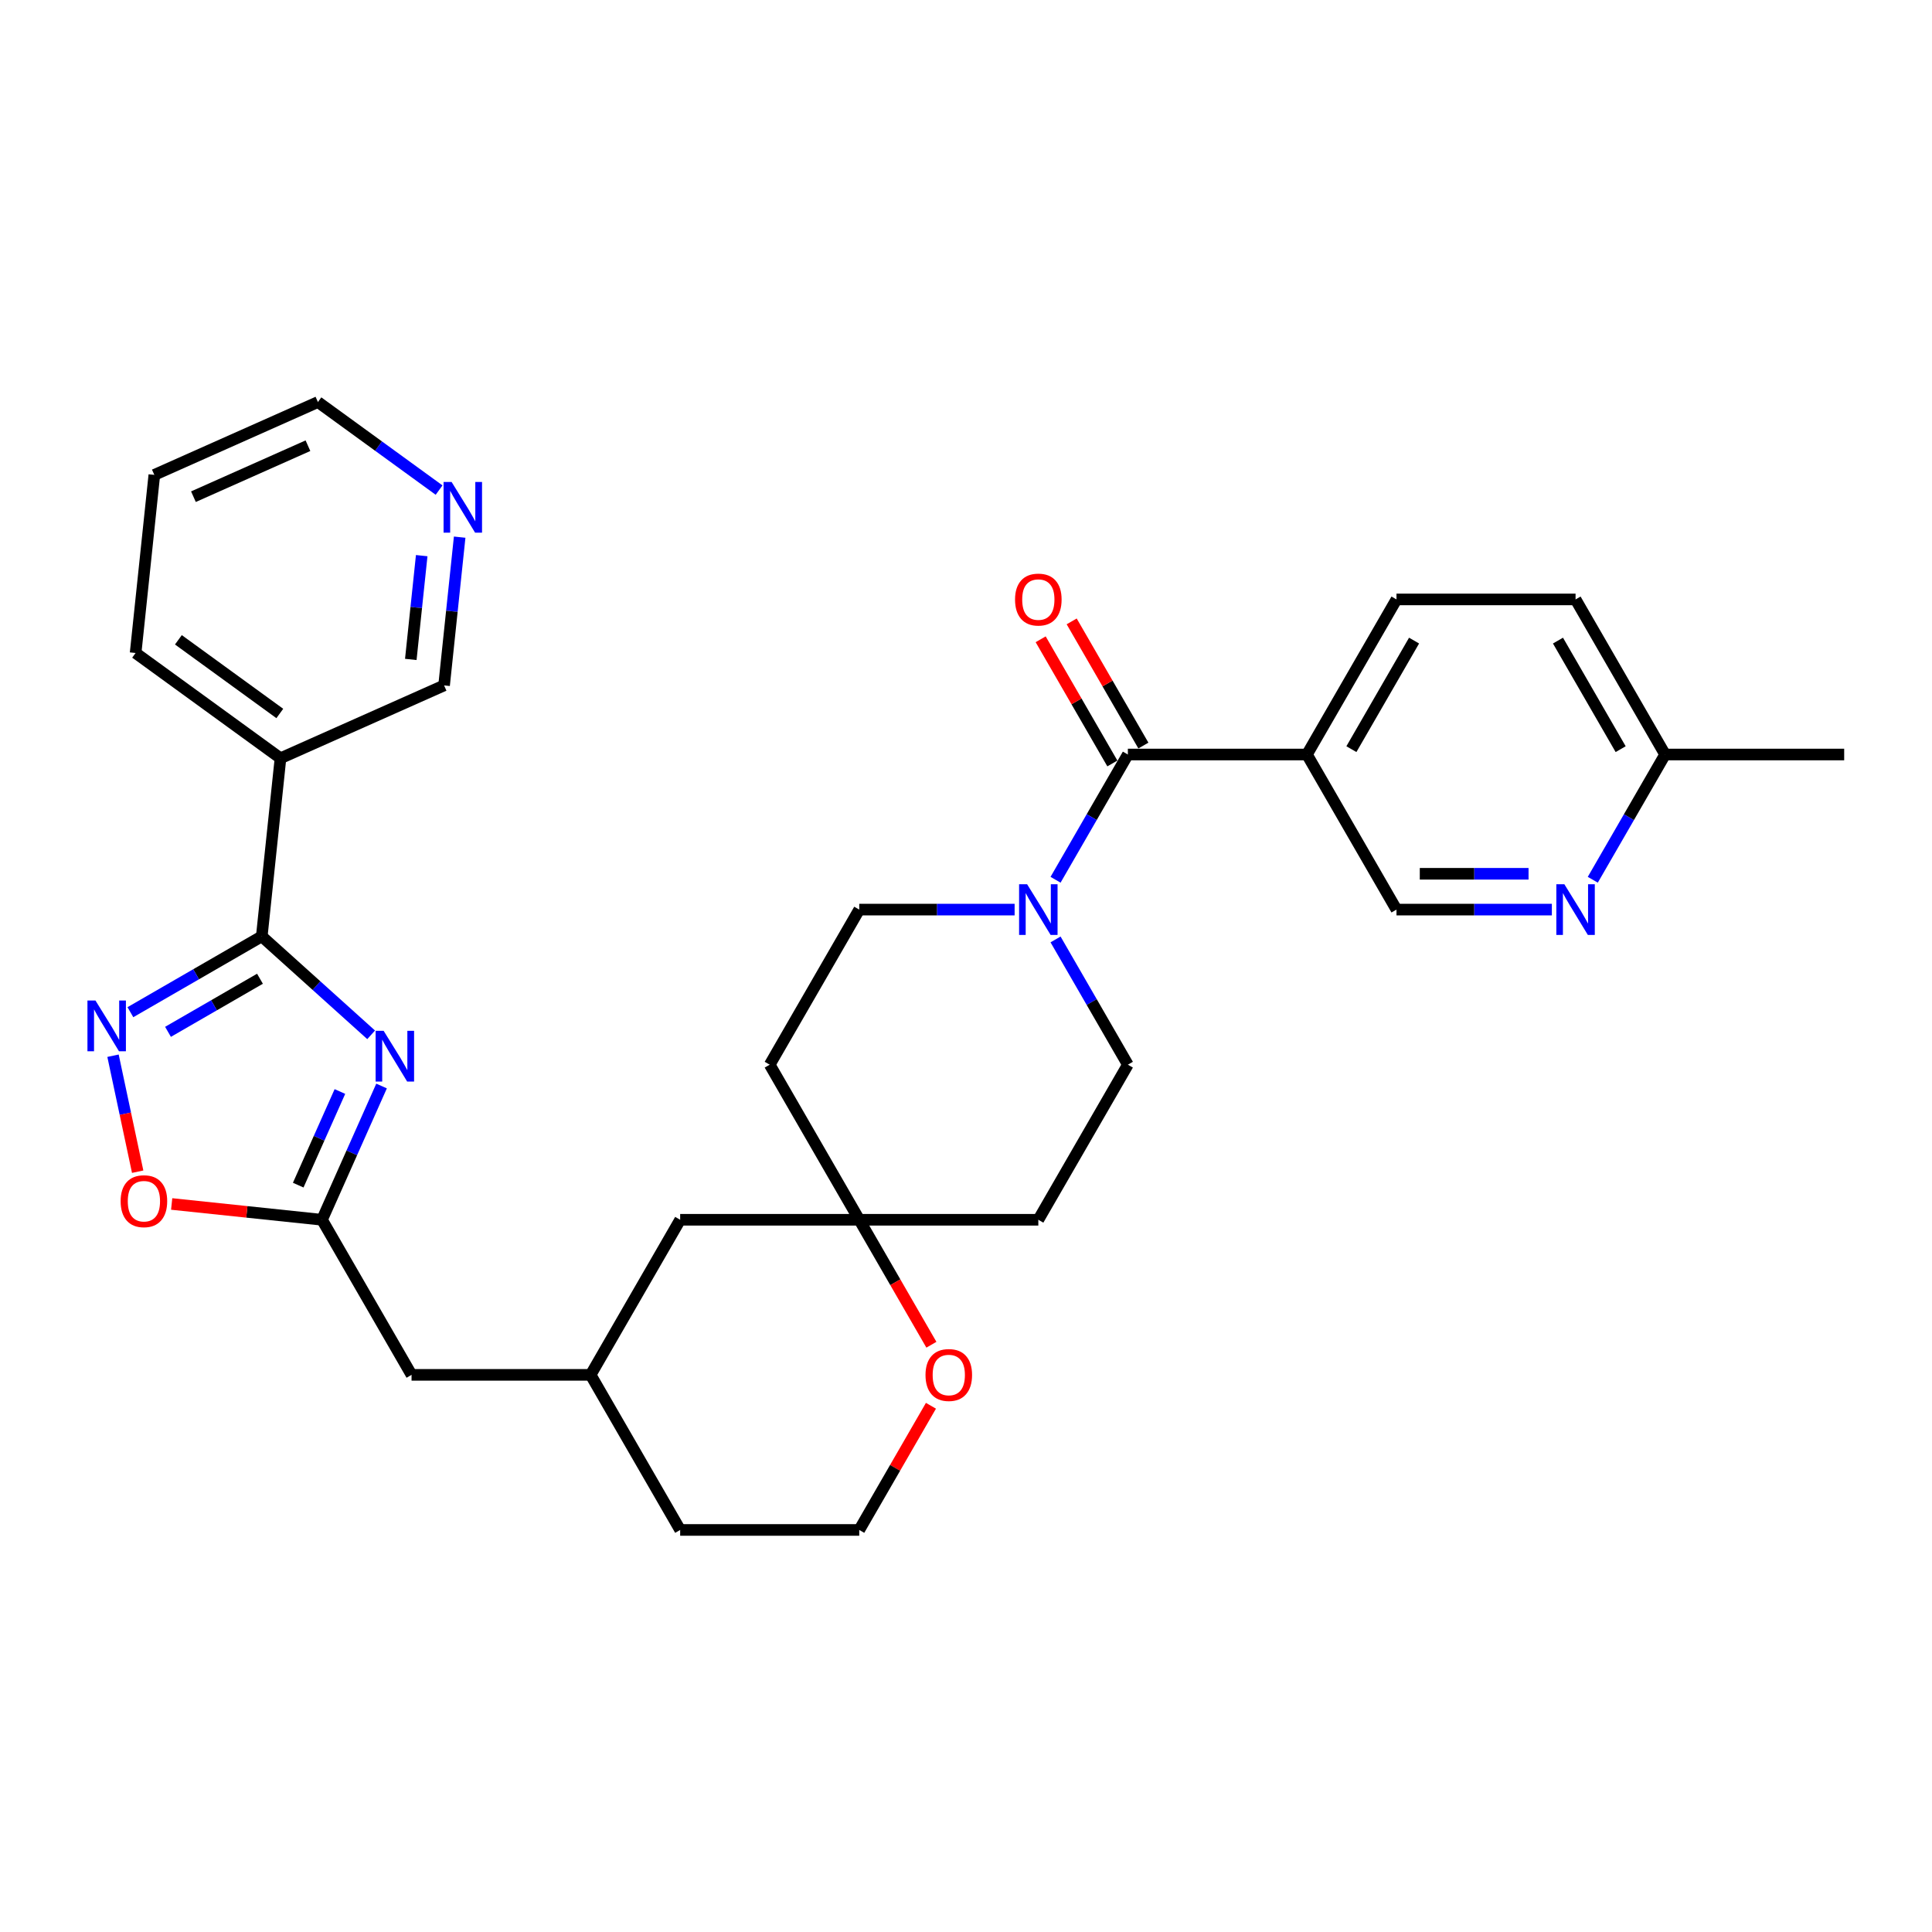 <?xml version='1.0' encoding='iso-8859-1'?>
<svg version='1.1' baseProfile='full'
              xmlns='http://www.w3.org/2000/svg'
                      xmlns:rdkit='http://www.rdkit.org/xml'
                      xmlns:xlink='http://www.w3.org/1999/xlink'
                  xml:space='preserve'
width='1000px' height='1000px' viewBox='0 0 1000 1000'>
<!-- END OF HEADER -->
<rect style='opacity:1.0;fill:#FFFFFF;stroke:none' width='1000' height='1000' x='0' y='0'> </rect>
<path class='bond-0' d='M 192.1,535.625 L 163.795,510.138' style='fill:none;fill-rule:evenodd;stroke:#0000FF;stroke-width:6px;stroke-linecap:butt;stroke-linejoin:miter;stroke-opacity:1' />
<path class='bond-0' d='M 163.795,510.138 L 135.49,484.652' style='fill:none;fill-rule:evenodd;stroke:#000000;stroke-width:6px;stroke-linecap:butt;stroke-linejoin:miter;stroke-opacity:1' />
<path class='bond-3' d='M 197.497,562.117 L 182.085,596.734' style='fill:none;fill-rule:evenodd;stroke:#0000FF;stroke-width:6px;stroke-linecap:butt;stroke-linejoin:miter;stroke-opacity:1' />
<path class='bond-3' d='M 182.085,596.734 L 166.672,631.352' style='fill:none;fill-rule:evenodd;stroke:#000000;stroke-width:6px;stroke-linecap:butt;stroke-linejoin:miter;stroke-opacity:1' />
<path class='bond-3' d='M 175.938,564.962 L 165.149,589.194' style='fill:none;fill-rule:evenodd;stroke:#0000FF;stroke-width:6px;stroke-linecap:butt;stroke-linejoin:miter;stroke-opacity:1' />
<path class='bond-3' d='M 165.149,589.194 L 154.36,613.427' style='fill:none;fill-rule:evenodd;stroke:#000000;stroke-width:6px;stroke-linecap:butt;stroke-linejoin:miter;stroke-opacity:1' />
<path class='bond-1' d='M 135.49,484.652 L 101.49,504.282' style='fill:none;fill-rule:evenodd;stroke:#000000;stroke-width:6px;stroke-linecap:butt;stroke-linejoin:miter;stroke-opacity:1' />
<path class='bond-1' d='M 101.49,504.282 L 67.489,523.912' style='fill:none;fill-rule:evenodd;stroke:#0000FF;stroke-width:6px;stroke-linecap:butt;stroke-linejoin:miter;stroke-opacity:1' />
<path class='bond-1' d='M 134.559,506.596 L 110.759,520.337' style='fill:none;fill-rule:evenodd;stroke:#000000;stroke-width:6px;stroke-linecap:butt;stroke-linejoin:miter;stroke-opacity:1' />
<path class='bond-1' d='M 110.759,520.337 L 86.959,534.078' style='fill:none;fill-rule:evenodd;stroke:#0000FF;stroke-width:6px;stroke-linecap:butt;stroke-linejoin:miter;stroke-opacity:1' />
<path class='bond-7' d='M 135.49,484.652 L 145.179,392.469' style='fill:none;fill-rule:evenodd;stroke:#000000;stroke-width:6px;stroke-linecap:butt;stroke-linejoin:miter;stroke-opacity:1' />
<path class='bond-31' d='M 58.499,546.44 L 64.879,576.454' style='fill:none;fill-rule:evenodd;stroke:#0000FF;stroke-width:6px;stroke-linecap:butt;stroke-linejoin:miter;stroke-opacity:1' />
<path class='bond-31' d='M 64.879,576.454 L 71.259,606.467' style='fill:none;fill-rule:evenodd;stroke:#FF0000;stroke-width:6px;stroke-linecap:butt;stroke-linejoin:miter;stroke-opacity:1' />
<path class='bond-2' d='M 583.781,390.534 L 565.066,422.949' style='fill:none;fill-rule:evenodd;stroke:#000000;stroke-width:6px;stroke-linecap:butt;stroke-linejoin:miter;stroke-opacity:1' />
<path class='bond-2' d='M 565.066,422.949 L 546.352,455.364' style='fill:none;fill-rule:evenodd;stroke:#0000FF;stroke-width:6px;stroke-linecap:butt;stroke-linejoin:miter;stroke-opacity:1' />
<path class='bond-5' d='M 583.781,390.534 L 676.472,390.534' style='fill:none;fill-rule:evenodd;stroke:#000000;stroke-width:6px;stroke-linecap:butt;stroke-linejoin:miter;stroke-opacity:1' />
<path class='bond-14' d='M 591.809,385.899 L 573.254,353.762' style='fill:none;fill-rule:evenodd;stroke:#000000;stroke-width:6px;stroke-linecap:butt;stroke-linejoin:miter;stroke-opacity:1' />
<path class='bond-14' d='M 573.254,353.762 L 554.7,321.625' style='fill:none;fill-rule:evenodd;stroke:#FF0000;stroke-width:6px;stroke-linecap:butt;stroke-linejoin:miter;stroke-opacity:1' />
<path class='bond-14' d='M 575.754,395.168 L 557.2,363.031' style='fill:none;fill-rule:evenodd;stroke:#000000;stroke-width:6px;stroke-linecap:butt;stroke-linejoin:miter;stroke-opacity:1' />
<path class='bond-14' d='M 557.2,363.031 L 538.645,330.894' style='fill:none;fill-rule:evenodd;stroke:#FF0000;stroke-width:6px;stroke-linecap:butt;stroke-linejoin:miter;stroke-opacity:1' />
<path class='bond-6' d='M 166.672,631.352 L 127.764,627.263' style='fill:none;fill-rule:evenodd;stroke:#000000;stroke-width:6px;stroke-linecap:butt;stroke-linejoin:miter;stroke-opacity:1' />
<path class='bond-6' d='M 127.764,627.263 L 88.856,623.173' style='fill:none;fill-rule:evenodd;stroke:#FF0000;stroke-width:6px;stroke-linecap:butt;stroke-linejoin:miter;stroke-opacity:1' />
<path class='bond-19' d='M 166.672,631.352 L 213.017,711.625' style='fill:none;fill-rule:evenodd;stroke:#000000;stroke-width:6px;stroke-linecap:butt;stroke-linejoin:miter;stroke-opacity:1' />
<path class='bond-4' d='M 525.164,470.806 L 484.954,470.806' style='fill:none;fill-rule:evenodd;stroke:#0000FF;stroke-width:6px;stroke-linecap:butt;stroke-linejoin:miter;stroke-opacity:1' />
<path class='bond-4' d='M 484.954,470.806 L 444.745,470.806' style='fill:none;fill-rule:evenodd;stroke:#000000;stroke-width:6px;stroke-linecap:butt;stroke-linejoin:miter;stroke-opacity:1' />
<path class='bond-34' d='M 546.352,486.249 L 565.066,518.664' style='fill:none;fill-rule:evenodd;stroke:#0000FF;stroke-width:6px;stroke-linecap:butt;stroke-linejoin:miter;stroke-opacity:1' />
<path class='bond-34' d='M 565.066,518.664 L 583.781,551.079' style='fill:none;fill-rule:evenodd;stroke:#000000;stroke-width:6px;stroke-linecap:butt;stroke-linejoin:miter;stroke-opacity:1' />
<path class='bond-10' d='M 676.472,390.534 L 722.818,470.806' style='fill:none;fill-rule:evenodd;stroke:#000000;stroke-width:6px;stroke-linecap:butt;stroke-linejoin:miter;stroke-opacity:1' />
<path class='bond-17' d='M 676.472,390.534 L 722.818,310.261' style='fill:none;fill-rule:evenodd;stroke:#000000;stroke-width:6px;stroke-linecap:butt;stroke-linejoin:miter;stroke-opacity:1' />
<path class='bond-17' d='M 699.479,387.762 L 731.921,331.571' style='fill:none;fill-rule:evenodd;stroke:#000000;stroke-width:6px;stroke-linecap:butt;stroke-linejoin:miter;stroke-opacity:1' />
<path class='bond-23' d='M 145.179,392.469 L 229.856,354.768' style='fill:none;fill-rule:evenodd;stroke:#000000;stroke-width:6px;stroke-linecap:butt;stroke-linejoin:miter;stroke-opacity:1' />
<path class='bond-26' d='M 145.179,392.469 L 70.19,337.987' style='fill:none;fill-rule:evenodd;stroke:#000000;stroke-width:6px;stroke-linecap:butt;stroke-linejoin:miter;stroke-opacity:1' />
<path class='bond-26' d='M 144.827,369.299 L 92.335,331.161' style='fill:none;fill-rule:evenodd;stroke:#000000;stroke-width:6px;stroke-linecap:butt;stroke-linejoin:miter;stroke-opacity:1' />
<path class='bond-8' d='M 444.745,631.352 L 352.054,631.352' style='fill:none;fill-rule:evenodd;stroke:#000000;stroke-width:6px;stroke-linecap:butt;stroke-linejoin:miter;stroke-opacity:1' />
<path class='bond-15' d='M 444.745,631.352 L 537.436,631.352' style='fill:none;fill-rule:evenodd;stroke:#000000;stroke-width:6px;stroke-linecap:butt;stroke-linejoin:miter;stroke-opacity:1' />
<path class='bond-16' d='M 444.745,631.352 L 398.399,551.079' style='fill:none;fill-rule:evenodd;stroke:#000000;stroke-width:6px;stroke-linecap:butt;stroke-linejoin:miter;stroke-opacity:1' />
<path class='bond-33' d='M 444.745,631.352 L 463.417,663.693' style='fill:none;fill-rule:evenodd;stroke:#000000;stroke-width:6px;stroke-linecap:butt;stroke-linejoin:miter;stroke-opacity:1' />
<path class='bond-33' d='M 463.417,663.693 L 482.089,696.034' style='fill:none;fill-rule:evenodd;stroke:#FF0000;stroke-width:6px;stroke-linecap:butt;stroke-linejoin:miter;stroke-opacity:1' />
<path class='bond-9' d='M 803.237,470.806 L 763.027,470.806' style='fill:none;fill-rule:evenodd;stroke:#0000FF;stroke-width:6px;stroke-linecap:butt;stroke-linejoin:miter;stroke-opacity:1' />
<path class='bond-9' d='M 763.027,470.806 L 722.818,470.806' style='fill:none;fill-rule:evenodd;stroke:#000000;stroke-width:6px;stroke-linecap:butt;stroke-linejoin:miter;stroke-opacity:1' />
<path class='bond-9' d='M 791.174,452.268 L 763.027,452.268' style='fill:none;fill-rule:evenodd;stroke:#0000FF;stroke-width:6px;stroke-linecap:butt;stroke-linejoin:miter;stroke-opacity:1' />
<path class='bond-9' d='M 763.027,452.268 L 734.881,452.268' style='fill:none;fill-rule:evenodd;stroke:#000000;stroke-width:6px;stroke-linecap:butt;stroke-linejoin:miter;stroke-opacity:1' />
<path class='bond-35' d='M 824.425,455.364 L 843.14,422.949' style='fill:none;fill-rule:evenodd;stroke:#0000FF;stroke-width:6px;stroke-linecap:butt;stroke-linejoin:miter;stroke-opacity:1' />
<path class='bond-35' d='M 843.14,422.949 L 861.854,390.534' style='fill:none;fill-rule:evenodd;stroke:#000000;stroke-width:6px;stroke-linecap:butt;stroke-linejoin:miter;stroke-opacity:1' />
<path class='bond-11' d='M 583.781,551.079 L 537.436,631.352' style='fill:none;fill-rule:evenodd;stroke:#000000;stroke-width:6px;stroke-linecap:butt;stroke-linejoin:miter;stroke-opacity:1' />
<path class='bond-12' d='M 444.745,470.806 L 398.399,551.079' style='fill:none;fill-rule:evenodd;stroke:#000000;stroke-width:6px;stroke-linecap:butt;stroke-linejoin:miter;stroke-opacity:1' />
<path class='bond-13' d='M 481.854,727.623 L 463.299,759.76' style='fill:none;fill-rule:evenodd;stroke:#FF0000;stroke-width:6px;stroke-linecap:butt;stroke-linejoin:miter;stroke-opacity:1' />
<path class='bond-13' d='M 463.299,759.76 L 444.745,791.898' style='fill:none;fill-rule:evenodd;stroke:#000000;stroke-width:6px;stroke-linecap:butt;stroke-linejoin:miter;stroke-opacity:1' />
<path class='bond-24' d='M 722.818,310.261 L 815.509,310.261' style='fill:none;fill-rule:evenodd;stroke:#000000;stroke-width:6px;stroke-linecap:butt;stroke-linejoin:miter;stroke-opacity:1' />
<path class='bond-18' d='M 237.922,278.027 L 233.889,316.398' style='fill:none;fill-rule:evenodd;stroke:#0000FF;stroke-width:6px;stroke-linecap:butt;stroke-linejoin:miter;stroke-opacity:1' />
<path class='bond-18' d='M 233.889,316.398 L 229.856,354.768' style='fill:none;fill-rule:evenodd;stroke:#000000;stroke-width:6px;stroke-linecap:butt;stroke-linejoin:miter;stroke-opacity:1' />
<path class='bond-18' d='M 218.275,287.601 L 215.452,314.46' style='fill:none;fill-rule:evenodd;stroke:#0000FF;stroke-width:6px;stroke-linecap:butt;stroke-linejoin:miter;stroke-opacity:1' />
<path class='bond-18' d='M 215.452,314.46 L 212.629,341.319' style='fill:none;fill-rule:evenodd;stroke:#000000;stroke-width:6px;stroke-linecap:butt;stroke-linejoin:miter;stroke-opacity:1' />
<path class='bond-32' d='M 227.273,253.669 L 195.915,230.885' style='fill:none;fill-rule:evenodd;stroke:#0000FF;stroke-width:6px;stroke-linecap:butt;stroke-linejoin:miter;stroke-opacity:1' />
<path class='bond-32' d='M 195.915,230.885 L 164.556,208.102' style='fill:none;fill-rule:evenodd;stroke:#000000;stroke-width:6px;stroke-linecap:butt;stroke-linejoin:miter;stroke-opacity:1' />
<path class='bond-22' d='M 213.017,711.625 L 305.708,711.625' style='fill:none;fill-rule:evenodd;stroke:#000000;stroke-width:6px;stroke-linecap:butt;stroke-linejoin:miter;stroke-opacity:1' />
<path class='bond-20' d='M 352.054,631.352 L 305.708,711.625' style='fill:none;fill-rule:evenodd;stroke:#000000;stroke-width:6px;stroke-linecap:butt;stroke-linejoin:miter;stroke-opacity:1' />
<path class='bond-21' d='M 861.854,390.534 L 815.509,310.261' style='fill:none;fill-rule:evenodd;stroke:#000000;stroke-width:6px;stroke-linecap:butt;stroke-linejoin:miter;stroke-opacity:1' />
<path class='bond-21' d='M 838.848,387.762 L 806.406,331.571' style='fill:none;fill-rule:evenodd;stroke:#000000;stroke-width:6px;stroke-linecap:butt;stroke-linejoin:miter;stroke-opacity:1' />
<path class='bond-29' d='M 861.854,390.534 L 954.545,390.534' style='fill:none;fill-rule:evenodd;stroke:#000000;stroke-width:6px;stroke-linecap:butt;stroke-linejoin:miter;stroke-opacity:1' />
<path class='bond-28' d='M 305.708,711.625 L 352.054,791.898' style='fill:none;fill-rule:evenodd;stroke:#000000;stroke-width:6px;stroke-linecap:butt;stroke-linejoin:miter;stroke-opacity:1' />
<path class='bond-25' d='M 444.745,791.898 L 352.054,791.898' style='fill:none;fill-rule:evenodd;stroke:#000000;stroke-width:6px;stroke-linecap:butt;stroke-linejoin:miter;stroke-opacity:1' />
<path class='bond-30' d='M 70.19,337.987 L 79.879,245.803' style='fill:none;fill-rule:evenodd;stroke:#000000;stroke-width:6px;stroke-linecap:butt;stroke-linejoin:miter;stroke-opacity:1' />
<path class='bond-27' d='M 164.556,208.102 L 79.879,245.803' style='fill:none;fill-rule:evenodd;stroke:#000000;stroke-width:6px;stroke-linecap:butt;stroke-linejoin:miter;stroke-opacity:1' />
<path class='bond-27' d='M 159.395,230.693 L 100.121,257.084' style='fill:none;fill-rule:evenodd;stroke:#000000;stroke-width:6px;stroke-linecap:butt;stroke-linejoin:miter;stroke-opacity:1' />
<path  class='atom-0' d='M 198.57 533.55
L 207.172 547.453
Q 208.025 548.825, 209.397 551.309
Q 210.768 553.793, 210.843 553.942
L 210.843 533.55
L 214.328 533.55
L 214.328 559.8
L 210.731 559.8
L 201.499 544.598
Q 200.424 542.819, 199.275 540.779
Q 198.162 538.74, 197.829 538.11
L 197.829 559.8
L 194.418 559.8
L 194.418 533.55
L 198.57 533.55
' fill='#0000FF'/>
<path  class='atom-2' d='M 49.415 517.873
L 58.016 531.776
Q 58.869 533.148, 60.241 535.632
Q 61.613 538.116, 61.687 538.265
L 61.687 517.873
L 65.172 517.873
L 65.172 544.123
L 61.576 544.123
L 52.344 528.921
Q 51.268 527.142, 50.119 525.103
Q 49.007 523.063, 48.673 522.433
L 48.673 544.123
L 45.262 544.123
L 45.262 517.873
L 49.415 517.873
' fill='#0000FF'/>
<path  class='atom-5' d='M 531.633 457.681
L 540.235 471.585
Q 541.088 472.957, 542.46 475.441
Q 543.832 477.925, 543.906 478.073
L 543.906 457.681
L 547.391 457.681
L 547.391 483.932
L 543.795 483.932
L 534.562 468.73
Q 533.487 466.951, 532.338 464.911
Q 531.226 462.872, 530.892 462.242
L 530.892 483.932
L 527.481 483.932
L 527.481 457.681
L 531.633 457.681
' fill='#0000FF'/>
<path  class='atom-7' d='M 62.439 621.737
Q 62.439 615.434, 65.553 611.912
Q 68.668 608.39, 74.489 608.39
Q 80.31 608.39, 83.424 611.912
Q 86.538 615.434, 86.538 621.737
Q 86.538 628.114, 83.387 631.748
Q 80.236 635.344, 74.489 635.344
Q 68.705 635.344, 65.553 631.748
Q 62.439 628.152, 62.439 621.737
M 74.489 632.378
Q 78.493 632.378, 80.643 629.709
Q 82.831 627.002, 82.831 621.737
Q 82.831 616.584, 80.643 613.988
Q 78.493 611.356, 74.489 611.356
Q 70.484 611.356, 68.297 613.951
Q 66.146 616.547, 66.146 621.737
Q 66.146 627.039, 68.297 629.709
Q 70.484 632.378, 74.489 632.378
' fill='#FF0000'/>
<path  class='atom-10' d='M 809.706 457.681
L 818.308 471.585
Q 819.161 472.957, 820.533 475.441
Q 821.905 477.925, 821.979 478.073
L 821.979 457.681
L 825.464 457.681
L 825.464 483.932
L 821.868 483.932
L 812.636 468.73
Q 811.56 466.951, 810.411 464.911
Q 809.299 462.872, 808.965 462.242
L 808.965 483.932
L 805.554 483.932
L 805.554 457.681
L 809.706 457.681
' fill='#0000FF'/>
<path  class='atom-14' d='M 479.041 711.699
Q 479.041 705.396, 482.155 701.874
Q 485.269 698.351, 491.09 698.351
Q 496.911 698.351, 500.026 701.874
Q 503.14 705.396, 503.14 711.699
Q 503.14 718.076, 499.989 721.71
Q 496.837 725.306, 491.09 725.306
Q 485.306 725.306, 482.155 721.71
Q 479.041 718.113, 479.041 711.699
M 491.09 722.34
Q 495.095 722.34, 497.245 719.67
Q 499.433 716.964, 499.433 711.699
Q 499.433 706.545, 497.245 703.95
Q 495.095 701.318, 491.09 701.318
Q 487.086 701.318, 484.899 703.913
Q 482.748 706.508, 482.748 711.699
Q 482.748 717.001, 484.899 719.67
Q 487.086 722.34, 491.09 722.34
' fill='#FF0000'/>
<path  class='atom-15' d='M 525.386 310.335
Q 525.386 304.032, 528.5 300.51
Q 531.615 296.988, 537.436 296.988
Q 543.257 296.988, 546.371 300.51
Q 549.486 304.032, 549.486 310.335
Q 549.486 316.712, 546.334 320.346
Q 543.183 323.942, 537.436 323.942
Q 531.652 323.942, 528.5 320.346
Q 525.386 316.749, 525.386 310.335
M 537.436 320.976
Q 541.44 320.976, 543.591 318.307
Q 545.778 315.6, 545.778 310.335
Q 545.778 305.181, 543.591 302.586
Q 541.44 299.954, 537.436 299.954
Q 533.432 299.954, 531.244 302.549
Q 529.094 305.144, 529.094 310.335
Q 529.094 315.637, 531.244 318.307
Q 533.432 320.976, 537.436 320.976
' fill='#FF0000'/>
<path  class='atom-19' d='M 233.743 249.46
L 242.344 263.363
Q 243.197 264.735, 244.569 267.219
Q 245.941 269.704, 246.015 269.852
L 246.015 249.46
L 249.5 249.46
L 249.5 275.71
L 245.904 275.71
L 236.672 260.509
Q 235.596 258.729, 234.447 256.69
Q 233.335 254.651, 233.001 254.02
L 233.001 275.71
L 229.59 275.71
L 229.59 249.46
L 233.743 249.46
' fill='#0000FF'/>
</svg>
